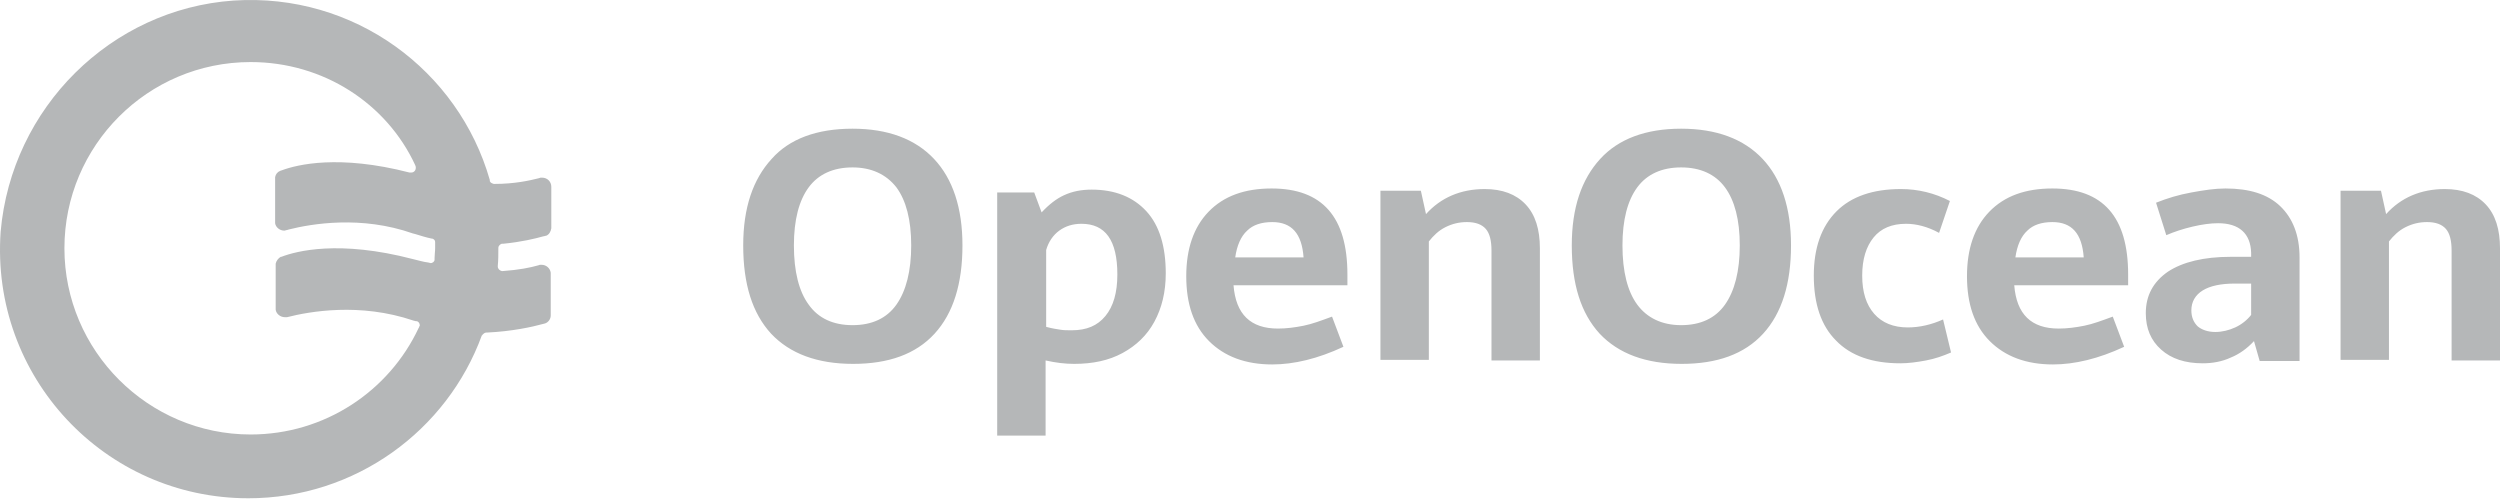 <svg width="456" height="91" viewBox="0 0 456 91" fill="none" xmlns="http://www.w3.org/2000/svg">
<path d="M42.599 0.102C64.62 -1.352 83.628 12.878 89.34 32.821C89.34 32.925 89.34 32.925 89.34 33.029C89.444 33.34 89.756 33.444 90.067 33.548H90.171C93.911 33.548 96.611 32.925 98.273 32.509C98.377 32.509 98.481 32.406 98.585 32.406C98.689 32.406 98.793 32.406 98.896 32.406C99.831 32.406 100.558 33.133 100.558 34.068V41.65C100.454 42.273 100.143 42.792 99.624 43C99.416 43 99.312 43.104 99.104 43.104C97.65 43.52 95.053 44.143 91.833 44.454C91.729 44.454 91.626 44.454 91.522 44.454C91.21 44.558 90.898 44.87 90.898 45.181V45.285V45.389C90.898 46.428 90.898 47.467 90.795 48.505C90.795 48.505 90.795 48.505 90.795 48.609C90.795 49.025 91.106 49.336 91.522 49.44C91.626 49.44 91.626 49.44 91.729 49.44C94.638 49.232 96.715 48.817 98.169 48.401C98.273 48.401 98.377 48.298 98.481 48.298C98.585 48.298 98.689 48.298 98.793 48.298C99.624 48.298 100.351 48.921 100.454 49.752V57.542C100.454 58.165 100.039 58.788 99.416 58.996C99.312 58.996 99.104 59.1 99 59.1C97.131 59.619 93.391 60.45 88.821 60.658H88.717C88.406 60.658 88.198 60.866 87.99 61.074C87.99 61.074 87.99 61.177 87.886 61.177C81.55 78.524 64.827 90.884 45.3 90.884C19.125 90.884 -1.753 68.76 0.116 42.273C2.09 19.63 20.267 1.66 42.599 0.102ZM199.131 34.587C203.389 34.587 206.713 35.937 209.102 38.534C211.491 41.131 212.634 44.974 212.634 49.856C212.634 53.283 211.907 56.192 210.556 58.685C209.206 61.177 207.232 63.047 204.74 64.397C202.247 65.748 199.338 66.371 195.911 66.371C194.249 66.371 192.587 66.163 190.717 65.748V79.459H181.888V35.106H188.64L189.99 38.742C191.34 37.287 192.691 36.249 194.041 35.626C195.599 34.898 197.261 34.587 199.131 34.587ZM45.715 11.32C26.915 11.32 11.75 26.589 11.75 45.285C11.75 63.982 27.019 79.251 45.715 79.251C59.218 79.251 70.956 71.357 76.357 59.827C76.461 59.723 76.461 59.516 76.564 59.412V59.308C76.564 58.996 76.357 58.685 76.045 58.581C76.045 58.581 76.045 58.581 75.941 58.581H75.837L75.422 58.477C65.658 55.153 56.414 56.815 52.363 57.854C52.363 57.854 52.363 57.854 52.259 57.854C52.155 57.854 52.051 57.854 51.947 57.854C51.116 57.854 50.389 57.23 50.285 56.503V48.09C50.389 47.571 50.805 47.051 51.22 46.843C51.22 46.843 51.22 46.843 51.324 46.843C54.025 45.805 61.815 43.727 75.318 47.259C76.253 47.467 77.188 47.778 78.123 47.882C78.226 47.882 78.434 47.986 78.538 47.986C78.954 47.986 79.265 47.674 79.265 47.363C79.265 47.259 79.265 47.155 79.265 47.051C79.265 46.428 79.369 45.909 79.369 45.285C79.369 44.974 79.369 44.662 79.369 44.351C79.369 44.247 79.369 44.143 79.369 44.143C79.369 43.831 79.161 43.623 78.85 43.52H78.746C77.707 43.312 76.772 43 75.734 42.689L75.318 42.585C65.866 39.261 56.829 40.819 52.675 41.858C52.467 41.962 52.155 41.962 51.947 42.065C51.947 42.065 51.947 42.065 51.843 42.065C51.013 42.065 50.285 41.442 50.182 40.715V32.302C50.285 31.782 50.597 31.367 51.116 31.159C51.22 31.159 51.324 31.055 51.428 31.055C54.233 30.017 61.815 28.147 74.695 31.471H74.799C74.903 31.471 74.903 31.471 75.006 31.471C75.526 31.471 75.837 31.055 75.837 30.64C75.837 30.536 75.837 30.536 75.837 30.432C75.837 30.328 75.734 30.224 75.734 30.12C70.54 18.902 59.011 11.32 45.715 11.32ZM374.359 34.379C383.603 34.379 388.173 39.573 388.173 50.063V52.037H367.399C367.815 57.334 370.515 59.931 375.501 59.931C377.059 59.931 378.617 59.723 380.175 59.412C381.733 59.1 383.395 58.477 385.369 57.75L387.446 63.255C382.772 65.436 378.409 66.475 374.462 66.475C369.581 66.475 365.737 65.021 362.933 62.216C360.128 59.412 358.778 55.465 358.778 50.375C358.778 45.389 360.128 41.442 362.829 38.638C365.633 35.729 369.477 34.379 374.359 34.379ZM231.953 34.379C241.198 34.379 245.768 39.573 245.768 50.063V52.037H224.994C225.41 57.334 228.11 59.931 233.096 59.931C234.654 59.931 236.212 59.723 237.77 59.412C239.328 59.1 240.99 58.477 242.964 57.75L245.041 63.255C240.367 65.436 236.004 66.475 232.057 66.475C227.175 66.475 223.332 65.021 220.528 62.216C217.723 59.412 216.373 55.465 216.373 50.375C216.373 45.389 217.723 41.442 220.424 38.638C223.228 35.729 227.071 34.379 231.953 34.379ZM306.636 23.473C313.075 23.473 318.061 25.342 321.489 28.978C324.917 32.613 326.682 37.911 326.682 44.766C326.682 51.725 325.02 57.127 321.593 60.866C318.165 64.605 313.179 66.371 306.739 66.371C300.196 66.371 295.21 64.501 291.782 60.866C288.355 57.127 286.693 51.829 286.693 44.766C286.693 37.911 288.458 32.717 291.886 28.978C295.21 25.342 300.196 23.473 306.636 23.473ZM155.505 23.473C161.945 23.473 166.931 25.342 170.359 28.978C173.786 32.613 175.552 37.911 175.552 44.766C175.552 51.725 173.89 57.127 170.463 60.866C167.035 64.605 162.049 66.371 155.609 66.371C149.065 66.371 144.08 64.501 140.652 60.866C137.224 57.127 135.562 51.829 135.562 44.766C135.562 37.911 137.328 32.717 140.756 28.978C143.976 25.342 148.962 23.473 155.505 23.473ZM405.935 34.379C410.297 34.379 413.621 35.418 415.906 37.599C418.191 39.78 419.438 42.896 419.438 46.947V65.852H412.167L411.128 62.216C409.882 63.566 408.428 64.605 406.87 65.228C405.312 65.955 403.546 66.267 401.78 66.267C398.56 66.267 396.067 65.436 394.198 63.774C392.328 62.112 391.393 59.931 391.393 57.127C391.393 53.907 392.743 51.414 395.444 49.544C398.145 47.778 401.988 46.843 406.87 46.843H410.609V46.116C410.505 42.585 408.428 40.715 404.585 40.715C403.234 40.715 401.676 40.923 399.91 41.338C398.145 41.754 396.587 42.273 395.132 42.896L393.263 36.976C395.34 36.145 397.418 35.522 399.703 35.106C401.988 34.691 403.961 34.379 405.935 34.379ZM346.729 34.483C349.845 34.483 352.858 35.21 355.662 36.664L353.688 42.481C351.611 41.338 349.534 40.819 347.664 40.819C345.067 40.819 343.094 41.65 341.743 43.312C340.393 44.974 339.666 47.259 339.666 50.271C339.666 53.283 340.393 55.569 341.847 57.23C343.302 58.892 345.379 59.723 347.976 59.723C350.157 59.723 352.338 59.204 354.416 58.269L355.87 64.293C354.416 64.917 352.961 65.436 351.299 65.748C349.638 66.059 348.08 66.267 346.625 66.267C341.536 66.267 337.589 64.917 334.888 62.112C332.187 59.412 330.837 55.465 330.837 50.271C330.837 45.285 332.187 41.338 334.992 38.534C337.693 35.833 341.64 34.483 346.729 34.483ZM270.801 34.483C274.021 34.483 276.513 35.418 278.279 37.287C280.045 39.157 280.876 41.858 280.876 45.285V65.748H272.047V45.701C272.047 43.935 271.735 42.585 271.008 41.754C270.281 40.923 269.139 40.507 267.581 40.507C266.126 40.507 264.88 40.819 263.634 41.442C262.387 42.065 261.452 43 260.621 44.039V65.644H251.792V34.795H259.167L260.102 39.053C262.803 36.041 266.438 34.483 270.801 34.483ZM445.925 34.483C449.145 34.483 451.637 35.418 453.403 37.287C455.169 39.157 456 41.858 456 45.285V65.748H447.171V45.701C447.171 43.935 446.859 42.585 446.132 41.754C445.405 40.923 444.263 40.507 442.705 40.507C441.251 40.507 440.004 40.819 438.758 41.442C437.511 42.065 436.576 43 435.745 44.039V65.644H426.917V34.795H434.291L435.226 39.053C437.927 36.041 441.562 34.483 445.925 34.483ZM410.609 51.725H407.597C405.104 51.725 403.13 52.141 401.78 52.972C400.43 53.803 399.703 55.049 399.703 56.607C399.703 57.854 400.118 58.788 400.845 59.516C401.572 60.139 402.715 60.554 404.065 60.554C405.312 60.554 406.558 60.243 407.701 59.723C408.843 59.204 409.882 58.373 410.609 57.438V51.725ZM197.261 40.819C195.703 40.819 194.353 41.234 193.21 42.065C192.067 42.896 191.236 44.143 190.821 45.597V59.619C191.964 59.931 192.795 60.035 193.418 60.139C194.041 60.243 194.664 60.243 195.495 60.243C198.196 60.243 200.169 59.412 201.623 57.646C203.078 55.88 203.805 53.387 203.805 50.063C203.805 43.831 201.623 40.819 197.261 40.819ZM155.505 30.536C151.974 30.536 149.273 31.782 147.507 34.171C145.742 36.56 144.807 40.092 144.807 44.766C144.807 49.544 145.742 53.179 147.507 55.569C149.273 58.061 151.974 59.308 155.505 59.308C159.037 59.308 161.738 58.061 163.503 55.569C165.269 53.076 166.204 49.44 166.204 44.766C166.204 40.092 165.269 36.56 163.503 34.171C161.634 31.782 158.933 30.536 155.505 30.536ZM306.636 30.536C303.104 30.536 300.403 31.782 298.638 34.171C296.872 36.56 295.937 40.092 295.937 44.766C295.937 49.544 296.872 53.179 298.638 55.569C300.403 57.958 303.104 59.308 306.636 59.308C310.167 59.308 312.868 58.061 314.634 55.569C316.399 53.076 317.334 49.44 317.334 44.766C317.334 40.092 316.399 36.56 314.634 34.171C312.868 31.782 310.167 30.536 306.636 30.536ZM232.057 40.507C230.084 40.507 228.526 41.027 227.487 42.065C226.344 43.104 225.617 44.766 225.306 46.947H237.77C237.458 42.585 235.589 40.507 232.057 40.507ZM374.359 40.507C372.385 40.507 370.827 41.027 369.788 42.065C368.646 43.104 367.919 44.766 367.607 46.947H380.071C379.76 42.585 377.89 40.507 374.359 40.507Z" fill="#B5B7B8"/>
</svg>
